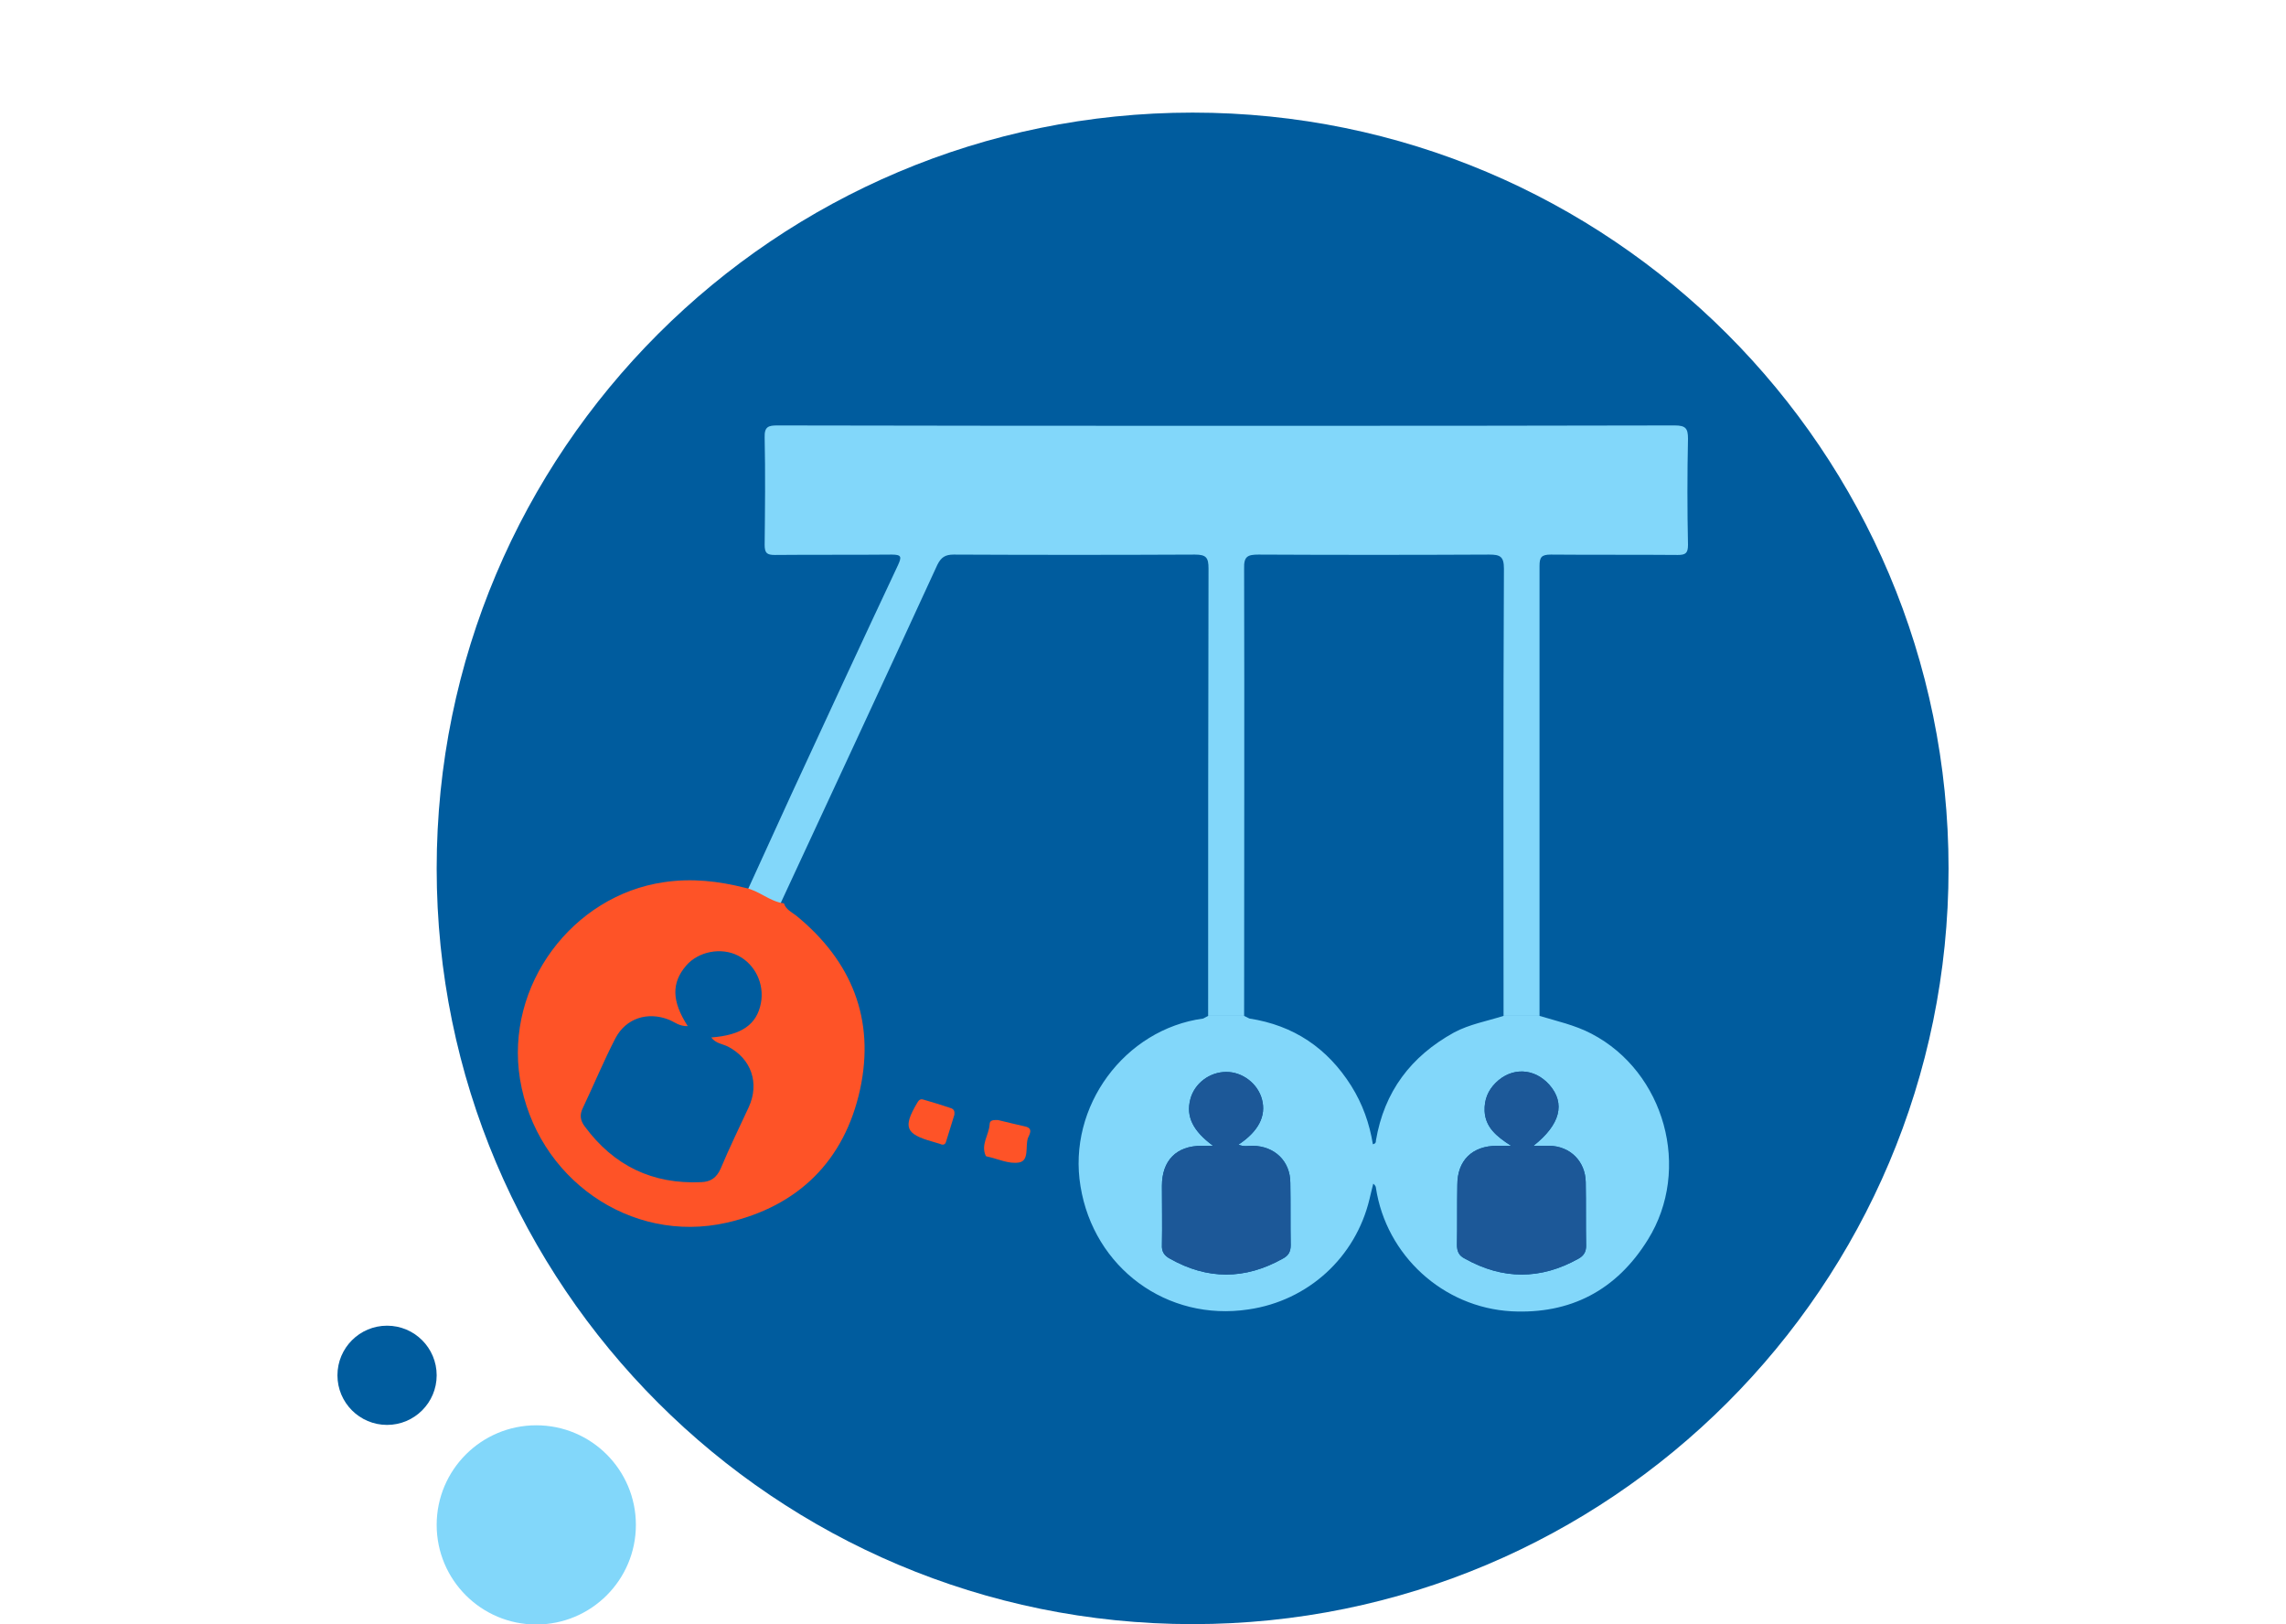 <?xml version="1.0" encoding="UTF-8"?>
<!DOCTYPE svg PUBLIC "-//W3C//DTD SVG 1.1//EN" "http://www.w3.org/Graphics/SVG/1.1/DTD/svg11.dtd">
<!-- Creator: CorelDRAW X6 -->
<svg xmlns="http://www.w3.org/2000/svg" xml:space="preserve" width="80.023mm" height="56.857mm" version="1.1" shape-rendering="geometricPrecision" text-rendering="geometricPrecision" image-rendering="optimizeQuality" fill-rule="evenodd" clip-rule="evenodd"
viewBox="0 0 6036 4288"
 xmlns:xlink="http://www.w3.org/1999/xlink">
 <defs>
   <clipPath id="id0">
    <path d="M0 4288l6036 0 0 -4288 -6036 0 0 4288z"/>
   </clipPath>
     <clipPath id="id1">
      <path d="M3149 297c1102,0 1996,893 1996,1996 0,1102 -894,1995 -1996,1995 -1102,0 -1996,-893 -1996,-1995 0,-1103 894,-1996 1996,-1996z"/>
     </clipPath>
     <clipPath id="id2">
      <path d="M0 4288l6036 0 0 -4288 -6036 0 0 4288z"/>
     </clipPath>
 </defs>
 <g id="Layer_x0020_1">
  <g>
  </g>
  <g clip-path="url(#id0)">
   <g>
    <g id="_1234771456">
     <path fill="#005C9E" d="M3149 297c1102,0 1996,893 1996,1996 0,1102 -894,1995 -1996,1995 -1102,0 -1996,-893 -1996,-1995 0,-1103 894,-1996 1996,-1996z"/>
    </g>
    <g clip-path="url(#id1)">
     <g>
      <g>
       <path id="1" fill="#82D7FA" fill-rule="nonzero" d="M3190 2682c0,-394 0,-787 1,-1181 0,-29 -6,-37 -36,-37 -212,1 -425,1 -637,0 -22,0 -33,7 -43,27 -146,318 -294,635 -441,952 -32,-4 -56,-28 -87,-34 48,-104 95,-209 143,-313 93,-201 186,-402 281,-604 10,-22 10,-28 -17,-28 -103,1 -205,0 -308,1 -21,0 -27,-5 -27,-27 1,-94 2,-189 0,-283 -1,-29 10,-32 34,-32 410,1 820,1 1230,1 380,0 760,0 1139,-1 29,0 35,8 35,35 -2,94 -2,187 0,280 0,22 -6,27 -27,27 -112,-1 -224,0 -335,-1 -25,0 -30,7 -30,30 0,396 0,792 0,1188 -32,0 -63,0 -95,0 0,-393 -1,-787 1,-1181 0,-32 -10,-37 -39,-37 -203,1 -406,1 -609,0 -29,0 -39,5 -38,37 1,394 0,788 0,1181 -31,0 -63,0 -95,0z"/>
       <path fill="#82D7FA" fill-rule="nonzero" d="M4049 3025c71,-56 85,-112 42,-161 -40,-45 -100,-47 -142,-5 -20,20 -30,44 -29,74 2,43 31,67 70,92 -18,0 -28,0 -37,0 -66,0 -105,39 -105,103 -1,53 0,106 -1,158 0,18 5,29 21,37 100,56 200,56 300,0 14,-8 20,-18 20,-34 -1,-56 0,-112 -1,-168 -1,-55 -41,-95 -96,-96 -13,0 -26,0 -42,0zm-846 0c-10,0 -20,0 -30,0 -67,0 -105,39 -105,106 0,52 1,104 0,156 -1,17 6,28 21,36 99,56 198,56 298,0 15,-8 21,-18 21,-36 -1,-55 0,-110 -1,-164 0,-57 -41,-97 -99,-98 -12,0 -24,3 -38,-3 53,-35 74,-76 62,-120 -11,-41 -51,-72 -94,-72 -44,0 -84,30 -95,72 -12,46 7,84 60,123zm-13 -343c32,0 64,0 95,0l14 7c117,18 206,78 269,178 30,48 48,99 57,154 8,-2 8,-6 8,-10 22,-129 92,-222 206,-285 41,-22 87,-30 131,-44 32,0 63,0 95,0 46,14 93,24 137,47 194,101 265,358 149,544 -83,134 -205,197 -360,189 -181,-10 -331,-148 -358,-326 0,-3 -2,-7 -7,-11 -3,13 -7,27 -10,41 -37,154 -162,268 -319,291 -216,33 -409,-110 -444,-325 -35,-211 117,-415 324,-443l13 -7z"/>
       <path fill="#FE5327" fill-rule="nonzero" d="M1816 2709c-22,1 -35,-11 -50,-17 -56,-22 -113,-4 -141,49 -31,60 -57,123 -86,184 -9,18 -7,33 5,49 77,104 179,153 308,147 24,-1 40,-11 51,-36 23,-55 49,-108 74,-162 29,-63 7,-128 -55,-160 -14,-7 -32,-8 -44,-24 80,-6 120,-34 131,-90 10,-51 -15,-103 -60,-126 -45,-23 -105,-11 -137,26 -39,45 -39,94 4,160zm152 -365c36,7 64,36 102,41 5,16 20,23 32,32 147,120 209,274 169,459 -41,188 -163,309 -352,352 -255,58 -503,-118 -546,-379 -40,-248 139,-485 380,-520 74,-11 144,-3 215,15z"/>
       <path fill="#FE5327" fill-rule="nonzero" d="M2635 2957c23,6 47,11 72,17 23,5 10,23 7,31 -7,22 4,59 -23,64 -27,5 -57,-10 -86,-16l-2 -1c-14,-30 8,-55 10,-83 0,-13 11,-12 22,-12z"/>
       <path fill="#FE5327" fill-rule="nonzero" d="M2520 2943c-7,22 -14,46 -22,71 -2,8 -8,10 -16,6 -7,-2 -14,-4 -20,-6 -71,-20 -78,-38 -41,-101 4,-7 8,-13 17,-10 25,7 50,15 74,23 7,3 9,8 8,17z"/>
       <path fill="#1C5898" fill-rule="nonzero" d="M3203 3025c-53,-39 -72,-77 -60,-123 11,-42 51,-72 95,-72 43,0 83,31 94,72 12,44 -9,85 -62,120 14,6 26,3 38,3 58,1 99,41 99,98 1,54 0,109 1,164 0,18 -6,28 -21,36 -100,56 -199,56 -298,0 -15,-8 -22,-19 -21,-36 1,-52 0,-104 0,-156 0,-67 38,-106 105,-106 10,0 20,0 30,0z"/>
       <path fill="#1C5898" fill-rule="nonzero" d="M4049 3025c16,0 29,0 42,0 55,1 95,41 96,96 1,56 0,112 1,168 0,16 -6,26 -20,34 -100,56 -200,56 -300,0 -16,-8 -21,-19 -21,-37 1,-52 0,-105 1,-158 0,-64 39,-103 105,-103 9,0 19,0 37,0 -39,-25 -68,-49 -70,-92 -1,-30 9,-54 29,-74 42,-42 102,-40 142,5 43,49 29,105 -42,161z"/>
      </g>
     </g>
    </g>
    <g clip-path="url(#id2)">
     <path fill="none" d="M3149 297c1102,0 1996,893 1996,1996 0,1102 -894,1995 -1996,1995 -1102,0 -1996,-893 -1996,-1995 0,-1103 894,-1996 1996,-1996z"/>
     <g>
      <circle fill="#82D7FA" cx="1416" cy="4026" r="263"/>
      <circle fill="#005C9E" cx="1022" cy="3631" r="131"/>
     </g>
    </g>
   </g>
  </g>
  <polygon fill="none" points="0,4288 6036,4288 6036,0 0,0 "/>
 </g>
</svg>
